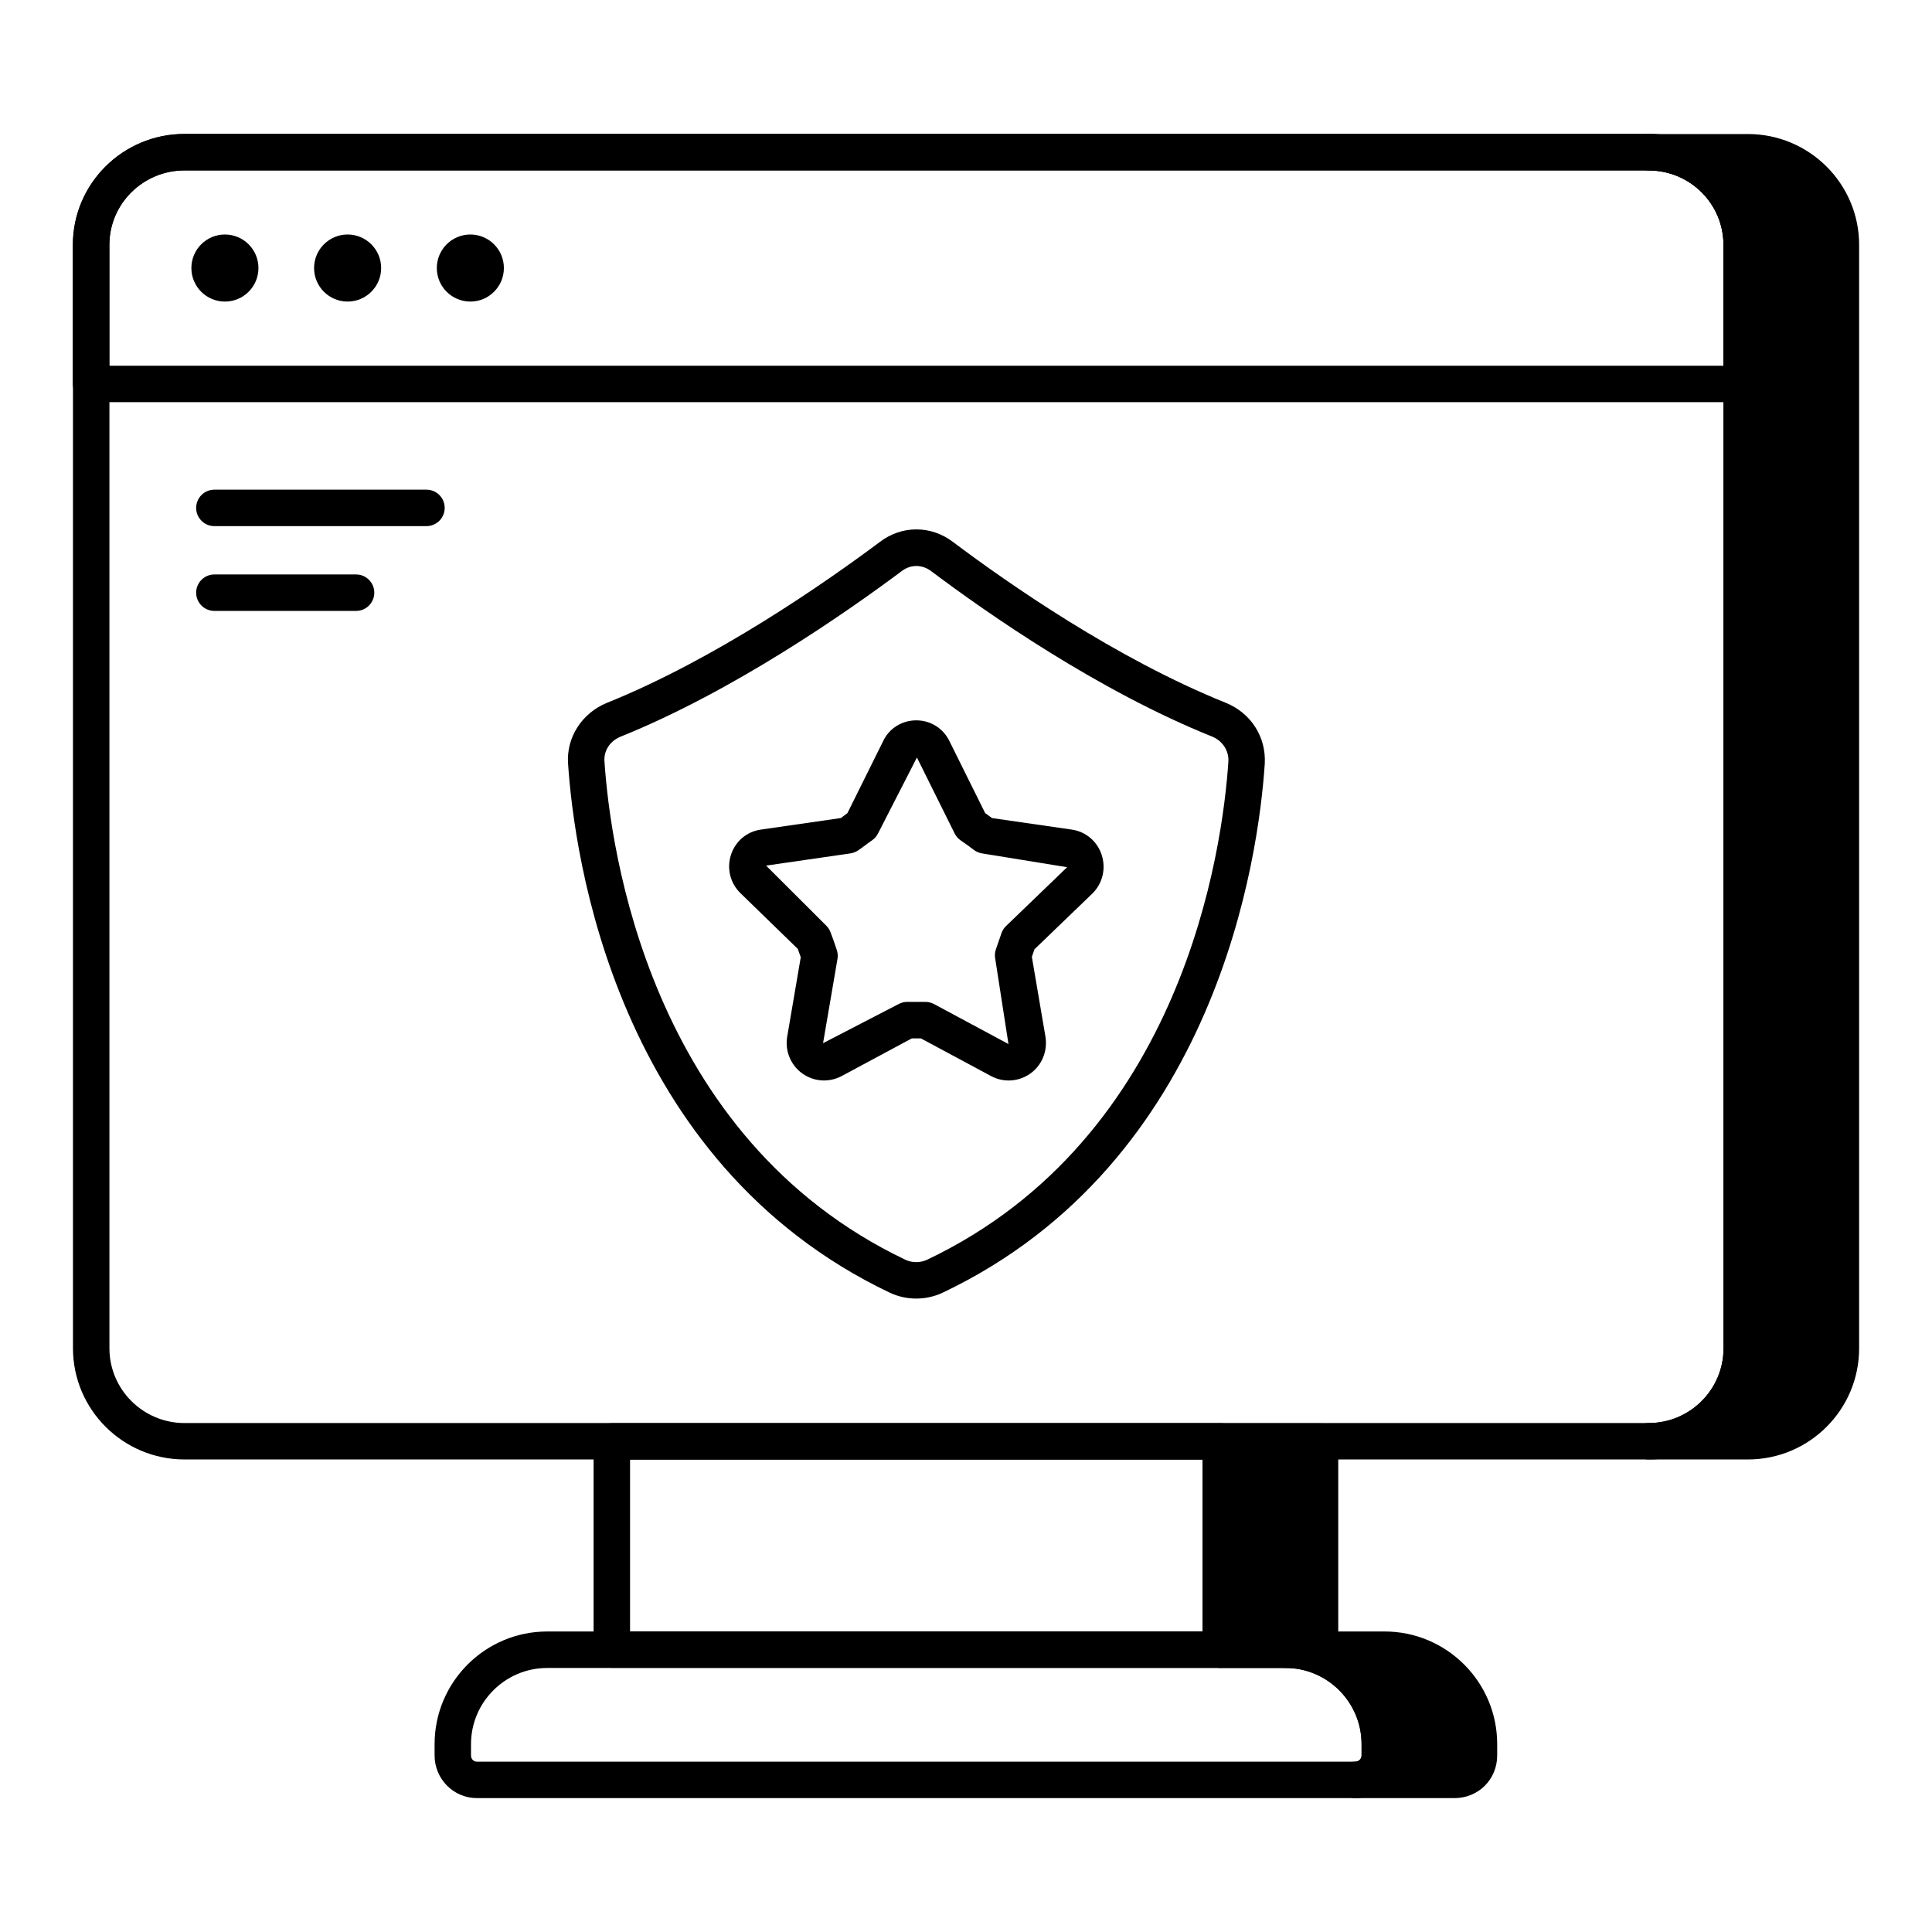 <svg xmlns="http://www.w3.org/2000/svg" enable-background="new 0 0 53 53" viewBox="0 0 53 53"><rect width="2.72" height="5.71" x="33.492" y="39.547"/><path d="M36.212,45.757h-2.72c-0.276,0-0.5-0.224-0.5-0.5V39.547c0-0.276,0.224-0.5,0.5-0.5
					h2.72c0.276,0,0.5,0.224,0.5,0.5v5.71C36.712,45.533,36.488,45.757,36.212,45.757z
					 M33.991,44.757h1.72V40.047h-1.72V44.757z"/><path d="M40.572,47.847v0.31c0,0.38-0.3,0.67-0.67,0.67h-2.72
					c0.37,0,0.67-0.3,0.67-0.67V47.847c0-1.43-1.16-2.59-2.59-2.59
					h2.72C39.412,45.257,40.572,46.417,40.572,47.847z"/><path d="M39.902 49.327h-2.72c-.276 0-.5-.224-.5-.5s.224-.5.5-.5c.094 0 .17-.077.17-.171v-.31c0-1.152-.938-2.09-2.09-2.09-.276 0-.5-.224-.5-.5s.224-.5.5-.5h2.72c1.704 0 3.09 1.386 3.09 3.09V48.156C41.072 48.812 40.558 49.327 39.902 49.327zM38.34 48.327h1.562c.099 0 .17-.072.17-.171v-.31c0-1.152-.938-2.09-2.09-2.09h-.446c.506.551.816 1.284.816 2.09V48.156C38.352 48.214 38.347 48.271 38.34 48.327zM50.502 6.717v30.27c0 1.41-1.14 2.55-2.55 2.55h-2.72c1.4 0 2.55-1.14 2.55-2.55V6.717c0-1.41-1.15-2.54-2.55-2.54h2.72C49.362 4.177 50.502 5.307 50.502 6.717z"/><path d="M47.951,40.037h-2.72c-0.276,0-0.5-0.224-0.5-0.5s0.224-0.5,0.5-0.5
				c1.13,0,2.05-0.92,2.05-2.051V6.717c0-1.125-0.919-2.04-2.05-2.04
				c-0.276,0-0.5-0.224-0.5-0.5s0.224-0.5,0.5-0.5h2.72c1.682,0,3.05,1.363,3.05,3.04
				v30.27C51.002,38.669,49.634,40.037,47.951,40.037z M47.488,39.037h0.464
				c1.13,0,2.05-0.92,2.05-2.051V6.717c0-1.125-0.92-2.04-2.05-2.04h-0.46
				c0.491,0.54,0.791,1.256,0.791,2.04v30.27
				C48.281,37.775,47.981,38.495,47.488,39.037z"/><path d="M45.232,40.037H5.062c-1.688,0-3.06-1.368-3.06-3.051V6.717
				c0-1.677,1.373-3.04,3.06-3.04h40.17c1.682,0,3.05,1.363,3.05,3.04
				v30.27C48.281,38.669,46.913,40.037,45.232,40.037z M5.062,4.677
				c-1.136,0-2.06,0.915-2.06,2.04v30.27c0,1.131,0.924,2.051,2.06,2.051
				h40.17c1.13,0,2.05-0.92,2.05-2.051V6.717c0-1.125-0.919-2.04-2.05-2.04
				H5.062z"/><path d="M47.778 11.033H2.498c-.276 0-.5-.224-.5-.5V6.713c0-1.677 1.373-3.04 3.06-3.04h40.17c1.682 0 3.05 1.363 3.05 3.04v3.82C48.278 10.81 48.054 11.033 47.778 11.033zM2.998 10.033h44.28V6.713c0-1.125-.919-2.04-2.05-2.04H5.058c-1.136 0-2.06.915-2.06 2.04V10.033zM33.49 45.753H16.784c-.276 0-.5-.224-.5-.5v-5.711c0-.276.224-.5.5-.5H33.49c.276 0 .5.224.5.5v5.711C33.99 45.529 33.766 45.753 33.49 45.753zM17.284 44.753H32.99v-4.711H17.284V44.753z"/><g><path d="M37.181,49.327H13.082c-0.64,0-1.16-0.525-1.16-1.171v-0.31
				c0-1.704,1.386-3.09,3.09-3.09h20.25c1.704,0,3.09,1.386,3.09,3.09V48.156
				C38.352,48.802,37.827,49.327,37.181,49.327z M15.011,45.757
				c-1.152,0-2.09,0.938-2.09,2.09V48.156c0,0.098,0.069,0.171,0.16,0.171h24.1
				c0.094,0,0.17-0.077,0.17-0.171v-0.31c0-1.152-0.938-2.09-2.09-2.09H15.011z"/></g><g><circle cx="6.17" cy="7.353" r=".92"/></g><g><circle cx="9.536" cy="7.353" r=".92"/></g><g><circle cx="12.903" cy="7.353" r=".92"/></g><g><path d="M25.134,35.623c-0.246,0-0.492-0.053-0.716-0.157
				c-7.541-3.587-8.668-12.014-8.834-14.511c-0.054-0.718,0.375-1.392,1.066-1.674
				c2.977-1.199,5.967-3.279,7.484-4.412c0.601-0.462,1.413-0.462,2.017,0.004
				c1.494,1.123,4.458,3.194,7.477,4.407c0.691,0.282,1.109,0.938,1.068,1.67
				c0,0.001,0,0.003,0,0.005c-0.166,2.497-1.294,10.925-8.841,14.509
				C25.628,35.57,25.381,35.623,25.134,35.623z M25.138,15.527
				c-0.141,0-0.281,0.047-0.4,0.139c-1.562,1.166-4.633,3.301-7.712,4.542
				c-0.291,0.118-0.466,0.385-0.444,0.677c0.157,2.364,1.217,10.325,8.263,13.677
				c0.177,0.082,0.402,0.083,0.584-0.002c7.049-3.349,8.111-11.305,8.269-13.668
				c0.016-0.299-0.159-0.567-0.445-0.685c-3.123-1.255-6.169-3.382-7.707-4.538
				C25.423,15.575,25.28,15.527,25.138,15.527z M34.197,20.922h0.01H34.197z"/><path d="M27.67,29.641c-0.161,0-0.323-0.038-0.472-0.116l-1.935-1.039h-0.25
				l-1.929,1.036c-0.348,0.181-0.753,0.152-1.068-0.069
				c-0.317-0.225-0.48-0.604-0.425-0.99l0.376-2.203
				c-0.024-0.074-0.052-0.153-0.081-0.229l-1.565-1.521
				c-0.286-0.272-0.39-0.679-0.269-1.058c0.12-0.373,0.434-0.64,0.821-0.694
				l2.195-0.317c0.028-0.021,0.055-0.041,0.081-0.061
				c0.032-0.024,0.064-0.048,0.097-0.072l0.979-1.972
				c0.161-0.35,0.513-0.575,0.912-0.575c0,0,0,0,0,0
				c0.399,0.001,0.751,0.226,0.918,0.589l0.971,1.955
				c0.065,0.046,0.127,0.091,0.188,0.137l2.188,0.316
				c0.381,0.055,0.695,0.317,0.818,0.687c0.125,0.376,0.031,0.782-0.247,1.061
				l-1.595,1.536l-0.071,0.207l0.375,2.203c0.057,0.398-0.105,0.778-0.423,1.003
				C28.083,29.577,27.877,29.641,27.67,29.641z M24.886,27.485h0.502
				c0.083,0,0.164,0.021,0.237,0.06l2.04,1.096l-0.365-2.353
				c-0.014-0.081-0.007-0.164,0.019-0.241l0.152-0.441
				c0.025-0.077,0.069-0.146,0.128-0.203l1.675-1.613l-2.328-0.378
				c-0.083-0.013-0.162-0.045-0.229-0.096c-0.115-0.086-0.229-0.172-0.358-0.258
				c-0.073-0.049-0.131-0.115-0.17-0.193l-1.035-2.085l-1.068,2.085
				c-0.039,0.077-0.097,0.144-0.169,0.192c-0.06,0.04-0.114,0.081-0.167,0.121
				c-0.068,0.051-0.137,0.103-0.214,0.154c-0.062,0.041-0.132,0.068-0.206,0.079
				l-2.314,0.335l1.647,1.643c0.05,0.049,0.089,0.107,0.116,0.173
				c0.064,0.161,0.13,0.355,0.178,0.502c0.026,0.077,0.032,0.16,0.018,0.24
				l-0.396,2.313l2.071-1.072C24.722,27.506,24.803,27.485,24.886,27.485z"/></g><g><path d="M11.699 14.433H5.881c-.276 0-.5-.224-.5-.5s.224-.5.5-.5h5.818c.276 0 .5.224.5.5S11.975 14.433 11.699 14.433zM9.768 16.759h-3.887c-.276 0-.5-.224-.5-.5s.224-.5.5-.5h3.887c.276 0 .5.224.5.5S10.044 16.759 9.768 16.759z"/></g></svg>